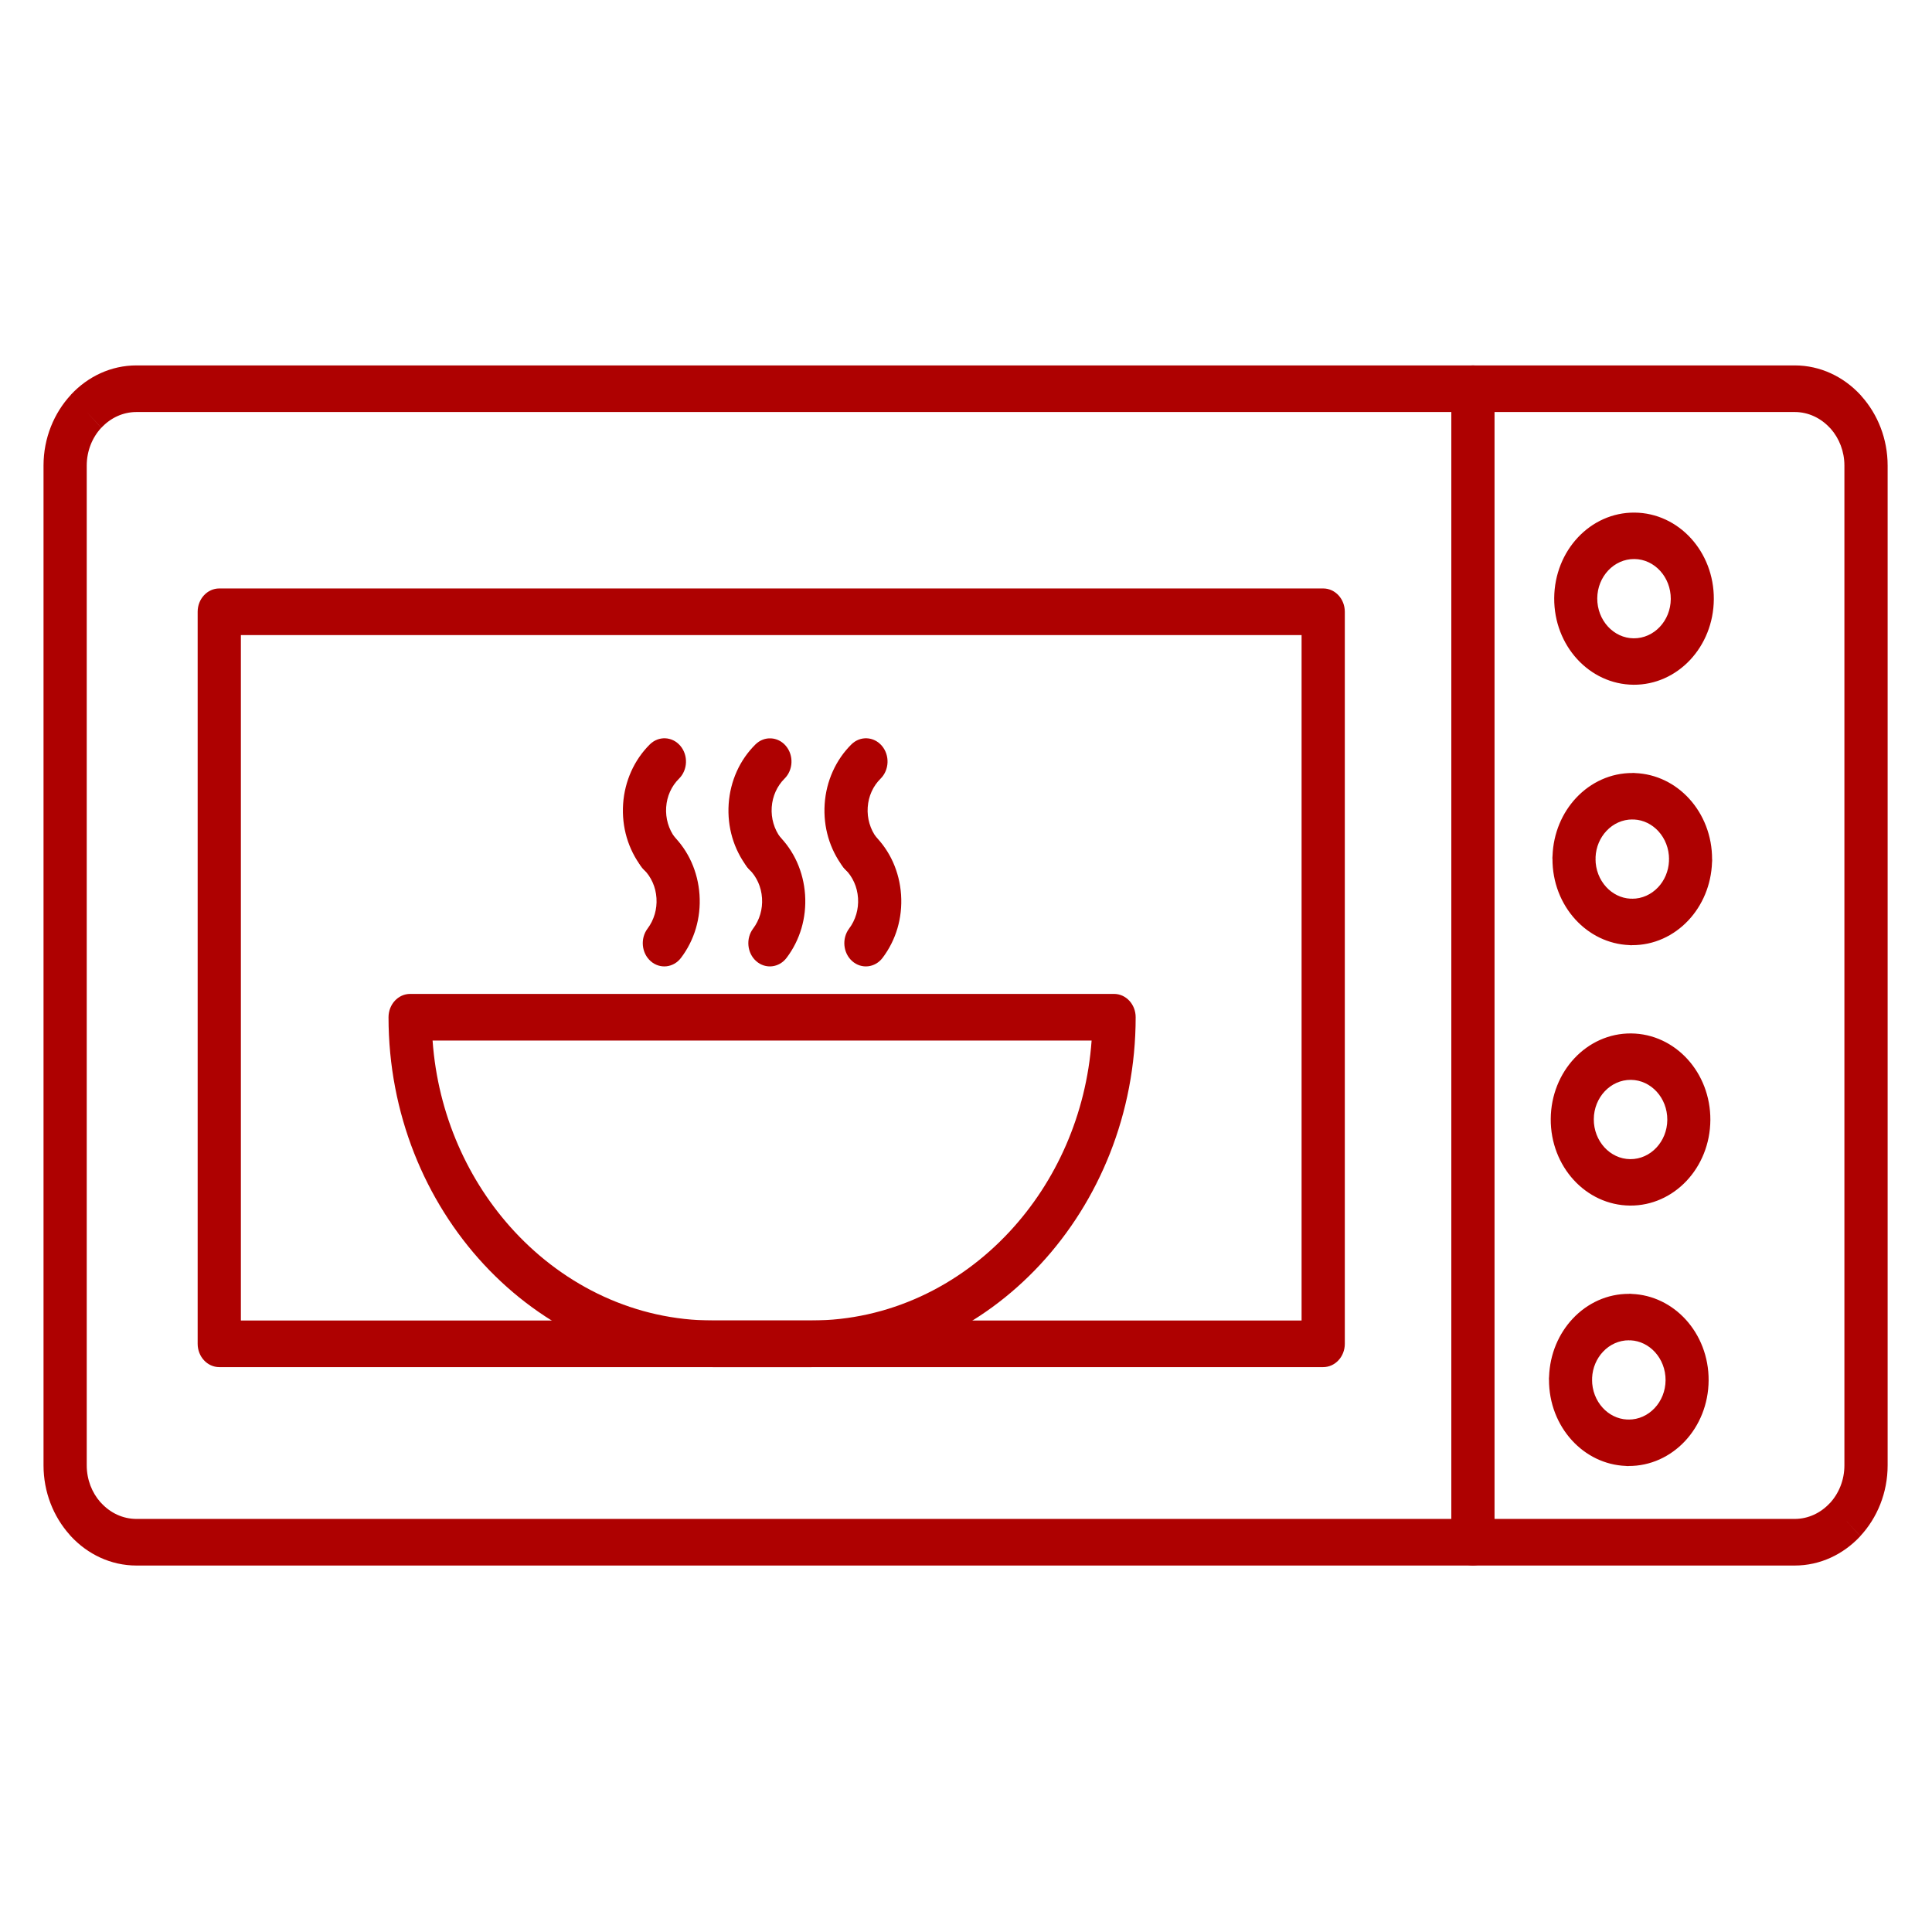 <svg xmlns="http://www.w3.org/2000/svg" xmlns:xlink="http://www.w3.org/1999/xlink" width="1366" zoomAndPan="magnify" viewBox="0 0 1024.5 1024.5" height="1366" preserveAspectRatio="xMidYMid meet" version="1.0"><defs><clipPath id="a11df76456"><path d="M 23 193.801 L 1001 193.801 L 1001 830.238 L 23 830.238 Z M 23 193.801 " clip-rule="nonzero"/></clipPath><clipPath id="4d57d800e5"><path d="M 769 193.801 L 793 193.801 L 793 830.238 L 769 830.238 Z M 769 193.801 " clip-rule="nonzero"/></clipPath></defs><g clip-path="url(#a11df76456)"><path fill="#ae0101" d="M 72.34 193.77 L 951.703 193.77 C 965.262 193.77 977.586 199.746 986.508 209.367 C 986.742 209.621 986.965 209.879 987.176 210.152 C 995.703 219.711 1000.973 232.684 1000.973 246.906 L 1000.973 777.031 C 1000.973 791.625 995.43 804.898 986.508 814.523 L 978.406 805.832 L 986.512 814.57 L 986.301 814.793 C 977.395 824.285 965.156 830.172 951.703 830.172 L 72.34 830.172 C 58.781 830.172 46.461 824.195 37.539 814.57 C 37.305 814.32 37.086 814.062 36.879 813.793 C 28.34 804.215 23.078 791.238 23.078 777.031 L 23.078 246.906 C 23.078 232.324 28.621 219.043 37.562 209.395 L 37.539 209.367 L 37.75 209.141 C 46.652 199.652 58.887 193.77 72.34 193.77 Z M 951.703 218.488 L 72.34 218.488 C 65.145 218.488 58.594 221.656 53.816 226.77 L 53.746 226.848 L 45.641 218.105 L 53.699 226.848 C 48.949 231.969 45.996 239.074 45.996 246.906 L 45.996 777.031 C 45.996 784.598 48.754 791.488 53.223 796.562 C 53.402 796.734 53.574 796.91 53.746 797.09 C 58.523 802.25 65.109 805.453 72.34 805.453 L 951.703 805.453 C 958.898 805.453 965.457 802.281 970.23 797.172 L 970.301 797.09 L 970.305 797.09 L 970.324 797.117 C 975.094 791.961 978.051 784.852 978.051 777.031 L 978.051 246.906 C 978.051 239.355 975.289 232.465 970.812 227.359 C 970.641 227.195 970.469 227.023 970.305 226.848 C 965.523 221.691 958.938 218.484 951.703 218.484 Z M 951.703 218.488 " fill-opacity="1" fill-rule="nonzero"/></g><g clip-path="url(#4d57d800e5)"><path fill="#ae0101" d="M 792.523 206.129 C 792.523 199.305 787.395 193.77 781.066 193.77 C 774.738 193.77 769.605 199.305 769.605 206.129 L 769.605 817.809 C 769.605 824.629 774.738 830.164 781.066 830.164 C 787.391 830.164 792.523 824.629 792.523 817.809 Z M 792.523 206.129 " fill-opacity="1" fill-rule="nonzero"/></g><path fill="#ae0101" d="M 116.277 312.047 L 701.664 312.047 C 707.992 312.047 713.125 317.582 713.125 324.406 L 713.125 712.594 C 713.125 719.418 707.992 724.953 701.664 724.953 L 116.277 724.953 C 109.949 724.953 104.816 719.418 104.816 712.594 L 104.816 324.406 C 104.816 317.582 109.949 312.047 116.277 312.047 Z M 690.203 336.766 L 127.734 336.766 L 127.734 700.234 L 690.203 700.234 Z M 690.203 336.766 " fill-opacity="1" fill-rule="nonzero"/><path fill="#ae0101" d="M 217.488 527.051 L 590.758 527.051 C 597.086 527.051 602.219 532.59 602.219 539.414 L 602.219 539.418 C 602.219 590.449 582.867 636.844 551.691 670.461 C 520.516 704.082 477.5 724.953 430.176 724.953 L 378.07 724.953 C 330.746 724.953 287.73 704.082 256.555 670.461 C 225.383 636.844 206.027 590.449 206.027 539.418 L 206.027 539.414 C 206.027 532.59 211.16 527.051 217.488 527.051 Z M 578.859 551.77 L 229.387 551.77 C 232.195 591.09 248.27 626.574 272.762 652.984 C 299.793 682.137 337.074 700.234 378.066 700.234 L 430.176 700.234 C 471.172 700.234 508.453 682.137 535.484 652.984 C 559.977 626.574 576.051 591.09 578.859 551.77 Z M 578.859 551.77 " fill-opacity="1" fill-rule="nonzero"/><path fill="#ae0101" d="M 821.363 731.508 L 821.363 731.418 L 821.367 731.25 L 821.371 731.148 L 821.391 730.609 L 821.438 730.102 C 821.84 718.004 826.582 707.125 834.02 699.219 C 841.707 691.043 852.293 686.027 863.945 686.105 L 863.945 686.055 L 863.949 686.055 L 864.031 686.059 L 864.031 686.055 L 864.191 686.062 L 864.27 686.062 L 864.797 686.09 L 864.938 686.102 L 865.18 686.129 L 865.254 686.137 C 876.469 686.574 886.559 691.688 893.887 699.707 C 901.477 708.012 906.129 719.449 906.047 732.035 C 905.965 744.672 901.148 756.07 893.438 764.273 C 885.746 772.445 875.156 777.461 863.504 777.387 L 863.504 777.434 L 863.422 777.434 L 863.27 777.43 L 863.172 777.43 C 862.914 777.422 862.66 777.406 862.406 777.379 L 862.203 777.355 C 850.984 776.922 840.898 771.809 833.57 763.789 C 825.984 755.496 821.336 744.074 821.406 731.512 L 821.363 731.512 Z M 844.281 731.5 L 844.281 731.602 L 844.238 731.602 C 844.211 737.398 846.363 742.672 849.867 746.504 C 853.191 750.145 857.734 752.488 862.77 752.742 L 862.898 752.734 L 862.918 752.734 L 863.156 752.723 L 863.23 752.723 L 863.414 752.719 L 863.586 752.719 L 863.586 752.766 C 868.965 752.797 873.855 750.477 877.41 746.695 C 880.961 742.922 883.184 737.695 883.219 731.934 C 883.258 726.121 881.102 720.828 877.59 716.988 C 874.258 713.344 869.711 711.004 864.676 710.75 L 864.582 710.754 L 864.516 710.758 L 864.312 710.77 L 864.211 710.77 L 864.039 710.773 L 863.859 710.773 L 863.859 710.727 C 858.484 710.695 853.598 713.016 850.043 716.797 C 846.66 720.391 844.492 725.289 844.258 730.715 L 844.262 730.781 L 844.27 730.906 L 844.273 731.09 L 844.277 731.23 L 844.281 731.398 Z M 844.281 731.5 " fill-opacity="1" fill-rule="nonzero"/><path fill="#ae0101" d="M 822.324 593.363 C 822.41 580.727 827.223 569.324 834.938 561.125 C 842.637 552.938 853.242 547.922 864.914 548.008 C 876.633 548.098 887.203 553.293 894.805 561.609 C 902.398 569.914 907.047 581.355 906.969 593.938 C 906.883 606.582 902.066 617.977 894.355 626.176 C 886.656 634.363 876.047 639.383 864.379 639.293 C 852.656 639.199 842.09 634.008 834.488 625.691 C 826.898 617.387 822.246 605.949 822.324 593.363 Z M 850.961 578.699 C 847.41 582.477 845.191 587.699 845.156 593.457 C 845.117 599.273 847.273 604.566 850.781 608.41 C 854.281 612.238 859.125 614.629 864.469 614.672 C 869.859 614.715 874.766 612.387 878.328 608.602 C 881.879 604.824 884.098 599.605 884.137 593.844 C 884.176 588.027 882.02 582.73 878.508 578.891 C 875.008 575.062 870.164 572.668 864.824 572.629 C 859.434 572.586 854.523 574.914 850.961 578.699 Z M 850.961 578.699 " fill-opacity="1" fill-rule="nonzero"/><path fill="#ae0101" d="M 823.199 455.32 L 823.199 455.312 L 823.203 455.23 L 823.199 455.23 L 823.203 455.066 L 823.207 454.961 L 823.23 454.422 L 823.273 453.914 C 823.68 441.812 828.422 430.938 835.855 423.031 C 843.547 414.855 854.129 409.84 865.781 409.914 L 865.781 409.867 L 865.785 409.867 L 865.867 409.871 L 865.867 409.867 L 866.031 409.871 L 866.105 409.871 L 866.633 409.902 L 866.727 409.91 L 866.777 409.914 L 867.02 409.938 L 867.09 409.945 C 878.305 410.387 888.391 415.496 895.723 423.516 C 903.305 431.812 907.953 443.23 907.883 455.793 L 907.93 455.793 L 907.93 455.801 L 907.926 455.883 L 907.93 455.883 L 907.926 456.051 L 907.922 456.152 C 907.918 456.43 907.902 456.707 907.879 456.98 L 907.855 457.199 C 907.453 469.301 902.711 480.18 895.273 488.082 C 887.586 496.262 876.996 501.277 865.348 501.199 L 865.348 501.246 L 865.262 501.246 L 865.105 501.242 L 865.012 501.238 L 864.512 501.215 L 864.039 501.168 C 852.82 500.73 842.734 495.617 835.406 487.598 C 827.824 479.305 823.172 467.891 823.246 455.324 L 823.199 455.324 Z M 846.121 455.312 L 846.121 455.414 L 846.074 455.414 C 846.047 461.211 848.199 466.48 851.703 470.316 C 855.031 473.961 859.578 476.305 864.609 476.555 L 864.672 476.551 L 864.785 476.543 L 864.957 476.535 L 865.086 476.531 L 865.242 476.531 L 865.336 476.527 L 865.434 476.527 L 865.434 476.578 C 870.805 476.605 875.695 474.285 879.25 470.508 C 882.625 466.918 884.797 462.02 885.031 456.59 L 885.027 456.449 L 885.027 456.43 L 885.016 456.176 L 885.016 456.094 L 885.012 455.895 L 885.012 455.711 L 885.055 455.711 C 885.086 449.91 882.93 444.633 879.426 440.801 C 876.094 437.156 871.551 434.816 866.516 434.562 L 866.418 434.566 L 866.352 434.57 L 866.047 434.582 L 865.875 434.582 L 865.785 434.586 L 865.695 434.586 L 865.695 434.539 C 860.324 434.508 855.434 436.828 851.883 440.605 C 848.5 444.199 846.328 449.098 846.094 454.531 L 846.098 454.598 L 846.105 454.723 L 846.113 454.902 L 846.113 455.043 L 846.117 455.215 L 846.121 455.316 Z M 846.121 455.312 " fill-opacity="1" fill-rule="nonzero"/><path fill="#ae0101" d="M 824.164 317.176 C 824.25 304.535 829.066 293.133 836.773 284.938 C 844.477 276.746 855.082 271.734 866.754 271.82 C 878.473 271.91 889.043 277.105 896.645 285.422 C 904.234 293.727 908.887 305.164 908.805 317.75 C 908.719 330.391 903.902 341.789 896.195 349.988 C 888.496 358.172 877.887 363.191 866.219 363.105 C 854.496 363.012 843.93 357.82 836.324 349.5 C 828.738 341.199 824.082 329.762 824.164 317.176 Z M 852.801 302.508 C 849.25 306.285 847.031 311.512 846.992 317.273 C 846.957 323.086 849.113 328.379 852.621 332.219 C 856.125 336.047 860.965 338.441 866.309 338.484 C 871.699 338.523 876.605 336.199 880.168 332.414 C 883.719 328.637 885.938 323.414 885.977 317.652 C 886.016 311.84 883.859 306.547 880.348 302.707 C 876.848 298.875 872.004 296.48 866.664 296.441 C 861.27 296.398 856.363 298.723 852.801 302.508 Z M 852.801 302.508 " fill-opacity="1" fill-rule="nonzero"/><path fill="#ae0101" d="M 340.23 459.777 C 344.207 465.055 351.406 465.855 356.301 461.562 C 361.191 457.27 361.934 449.508 357.957 444.23 C 356.301 442.043 355.004 439.469 354.176 436.637 C 353.391 433.953 353.055 431.059 353.254 428.09 C 353.449 425.113 354.168 422.312 355.293 419.809 C 356.461 417.199 358.098 414.859 360.074 412.906 C 364.723 408.293 365.02 400.488 360.746 395.473 C 356.473 390.465 349.234 390.141 344.586 394.75 C 340.535 398.758 337.156 403.617 334.699 409.09 C 332.336 414.363 330.836 420.188 330.422 426.355 C 330.012 432.527 330.707 438.52 332.332 444.07 C 334.012 449.805 336.715 455.129 340.23 459.777 Z M 340.23 459.777 " fill-opacity="1" fill-rule="nonzero"/><path fill="#ae0101" d="M 343.41 492.375 C 339.43 497.656 340.172 505.418 345.066 509.711 C 349.957 514 357.156 513.199 361.137 507.922 C 364.652 503.277 367.355 497.949 369.035 492.219 C 370.66 486.66 371.355 480.676 370.941 474.5 C 370.527 468.332 369.039 462.504 366.68 457.219 C 364.27 451.824 360.898 446.98 356.793 442.926 C 352.145 438.34 344.926 438.688 340.676 443.699 C 336.426 448.711 336.746 456.496 341.395 461.082 C 343.305 462.969 344.906 465.293 346.09 467.941 C 347.203 470.438 347.914 473.238 348.113 476.238 C 348.312 479.207 347.973 482.098 347.188 484.781 C 346.359 487.613 345.066 490.188 343.41 492.375 Z M 343.41 492.375 " fill-opacity="1" fill-rule="nonzero"/><path fill="#ae0101" d="M 396.203 459.777 C 400.184 465.055 407.383 465.855 412.273 461.562 C 417.168 457.27 417.91 449.508 413.93 444.23 C 412.273 442.043 410.98 439.469 410.152 436.637 C 409.367 433.949 409.027 431.059 409.227 428.09 C 409.426 425.109 410.145 422.312 411.266 419.805 C 412.461 417.148 414.078 414.805 416.004 412.906 C 420.652 408.32 420.973 400.535 416.723 395.523 C 412.473 390.512 405.254 390.164 400.605 394.75 C 396.496 398.809 393.105 403.668 390.676 409.09 C 388.312 414.359 386.812 420.188 386.398 426.355 C 385.984 432.531 386.68 438.516 388.305 444.07 C 389.984 449.805 392.691 455.129 396.203 459.777 Z M 396.203 459.777 " fill-opacity="1" fill-rule="nonzero"/><path fill="#ae0101" d="M 399.383 492.375 C 395.406 497.656 396.148 505.418 401.039 509.711 C 405.934 514 413.133 513.199 417.109 507.922 C 420.625 503.277 423.328 497.949 425.008 492.219 C 426.633 486.664 427.328 480.676 426.918 474.5 C 426.5 468.332 425.016 462.504 422.656 457.219 C 420.242 451.824 416.871 446.98 412.766 442.926 C 408.117 438.34 400.898 438.688 396.648 443.699 C 392.398 448.711 392.719 456.496 397.367 461.082 C 399.277 462.969 400.883 465.293 402.062 467.941 C 403.18 470.438 403.887 473.238 404.086 476.238 C 404.285 479.207 403.949 482.098 403.164 484.781 C 402.336 487.613 401.039 490.188 399.383 492.375 Z M 399.383 492.375 " fill-opacity="1" fill-rule="nonzero"/><path fill="#ae0101" d="M 447.109 459.777 C 451.09 465.055 458.289 465.855 463.18 461.562 C 468.074 457.27 468.816 449.508 464.836 444.23 C 463.18 442.043 461.887 439.469 461.059 436.637 C 460.273 433.953 459.934 431.059 460.133 428.09 C 460.332 425.113 461.047 422.312 462.172 419.809 C 463.34 417.199 464.977 414.859 466.953 412.906 C 471.602 408.293 471.902 400.488 467.625 395.473 C 463.352 390.465 456.113 390.141 451.465 394.75 C 447.414 398.758 444.035 403.617 441.582 409.09 C 439.215 414.363 437.715 420.188 437.305 426.355 C 436.891 432.527 437.586 438.52 439.211 444.07 C 440.891 449.805 443.594 455.129 447.109 459.777 Z M 447.109 459.777 " fill-opacity="1" fill-rule="nonzero"/><path fill="#ae0101" d="M 450.289 492.375 C 446.312 497.656 447.055 505.418 451.945 509.711 C 456.84 514 464.035 513.199 468.016 507.922 C 471.531 503.277 474.234 497.949 475.914 492.219 C 477.539 486.66 478.234 480.676 477.824 474.5 C 477.406 468.332 475.922 462.504 473.562 457.219 C 471.148 451.824 467.777 446.98 463.672 442.926 C 459.023 438.34 451.805 438.688 447.555 443.699 C 443.305 448.711 443.625 456.496 448.273 461.082 C 450.184 462.969 451.789 465.293 452.969 467.941 C 454.086 470.438 454.793 473.238 454.992 476.238 C 455.191 479.207 454.852 482.098 454.07 484.781 C 453.242 487.613 451.945 490.188 450.289 492.375 Z M 450.289 492.375 " fill-opacity="1" fill-rule="nonzero"/></svg>